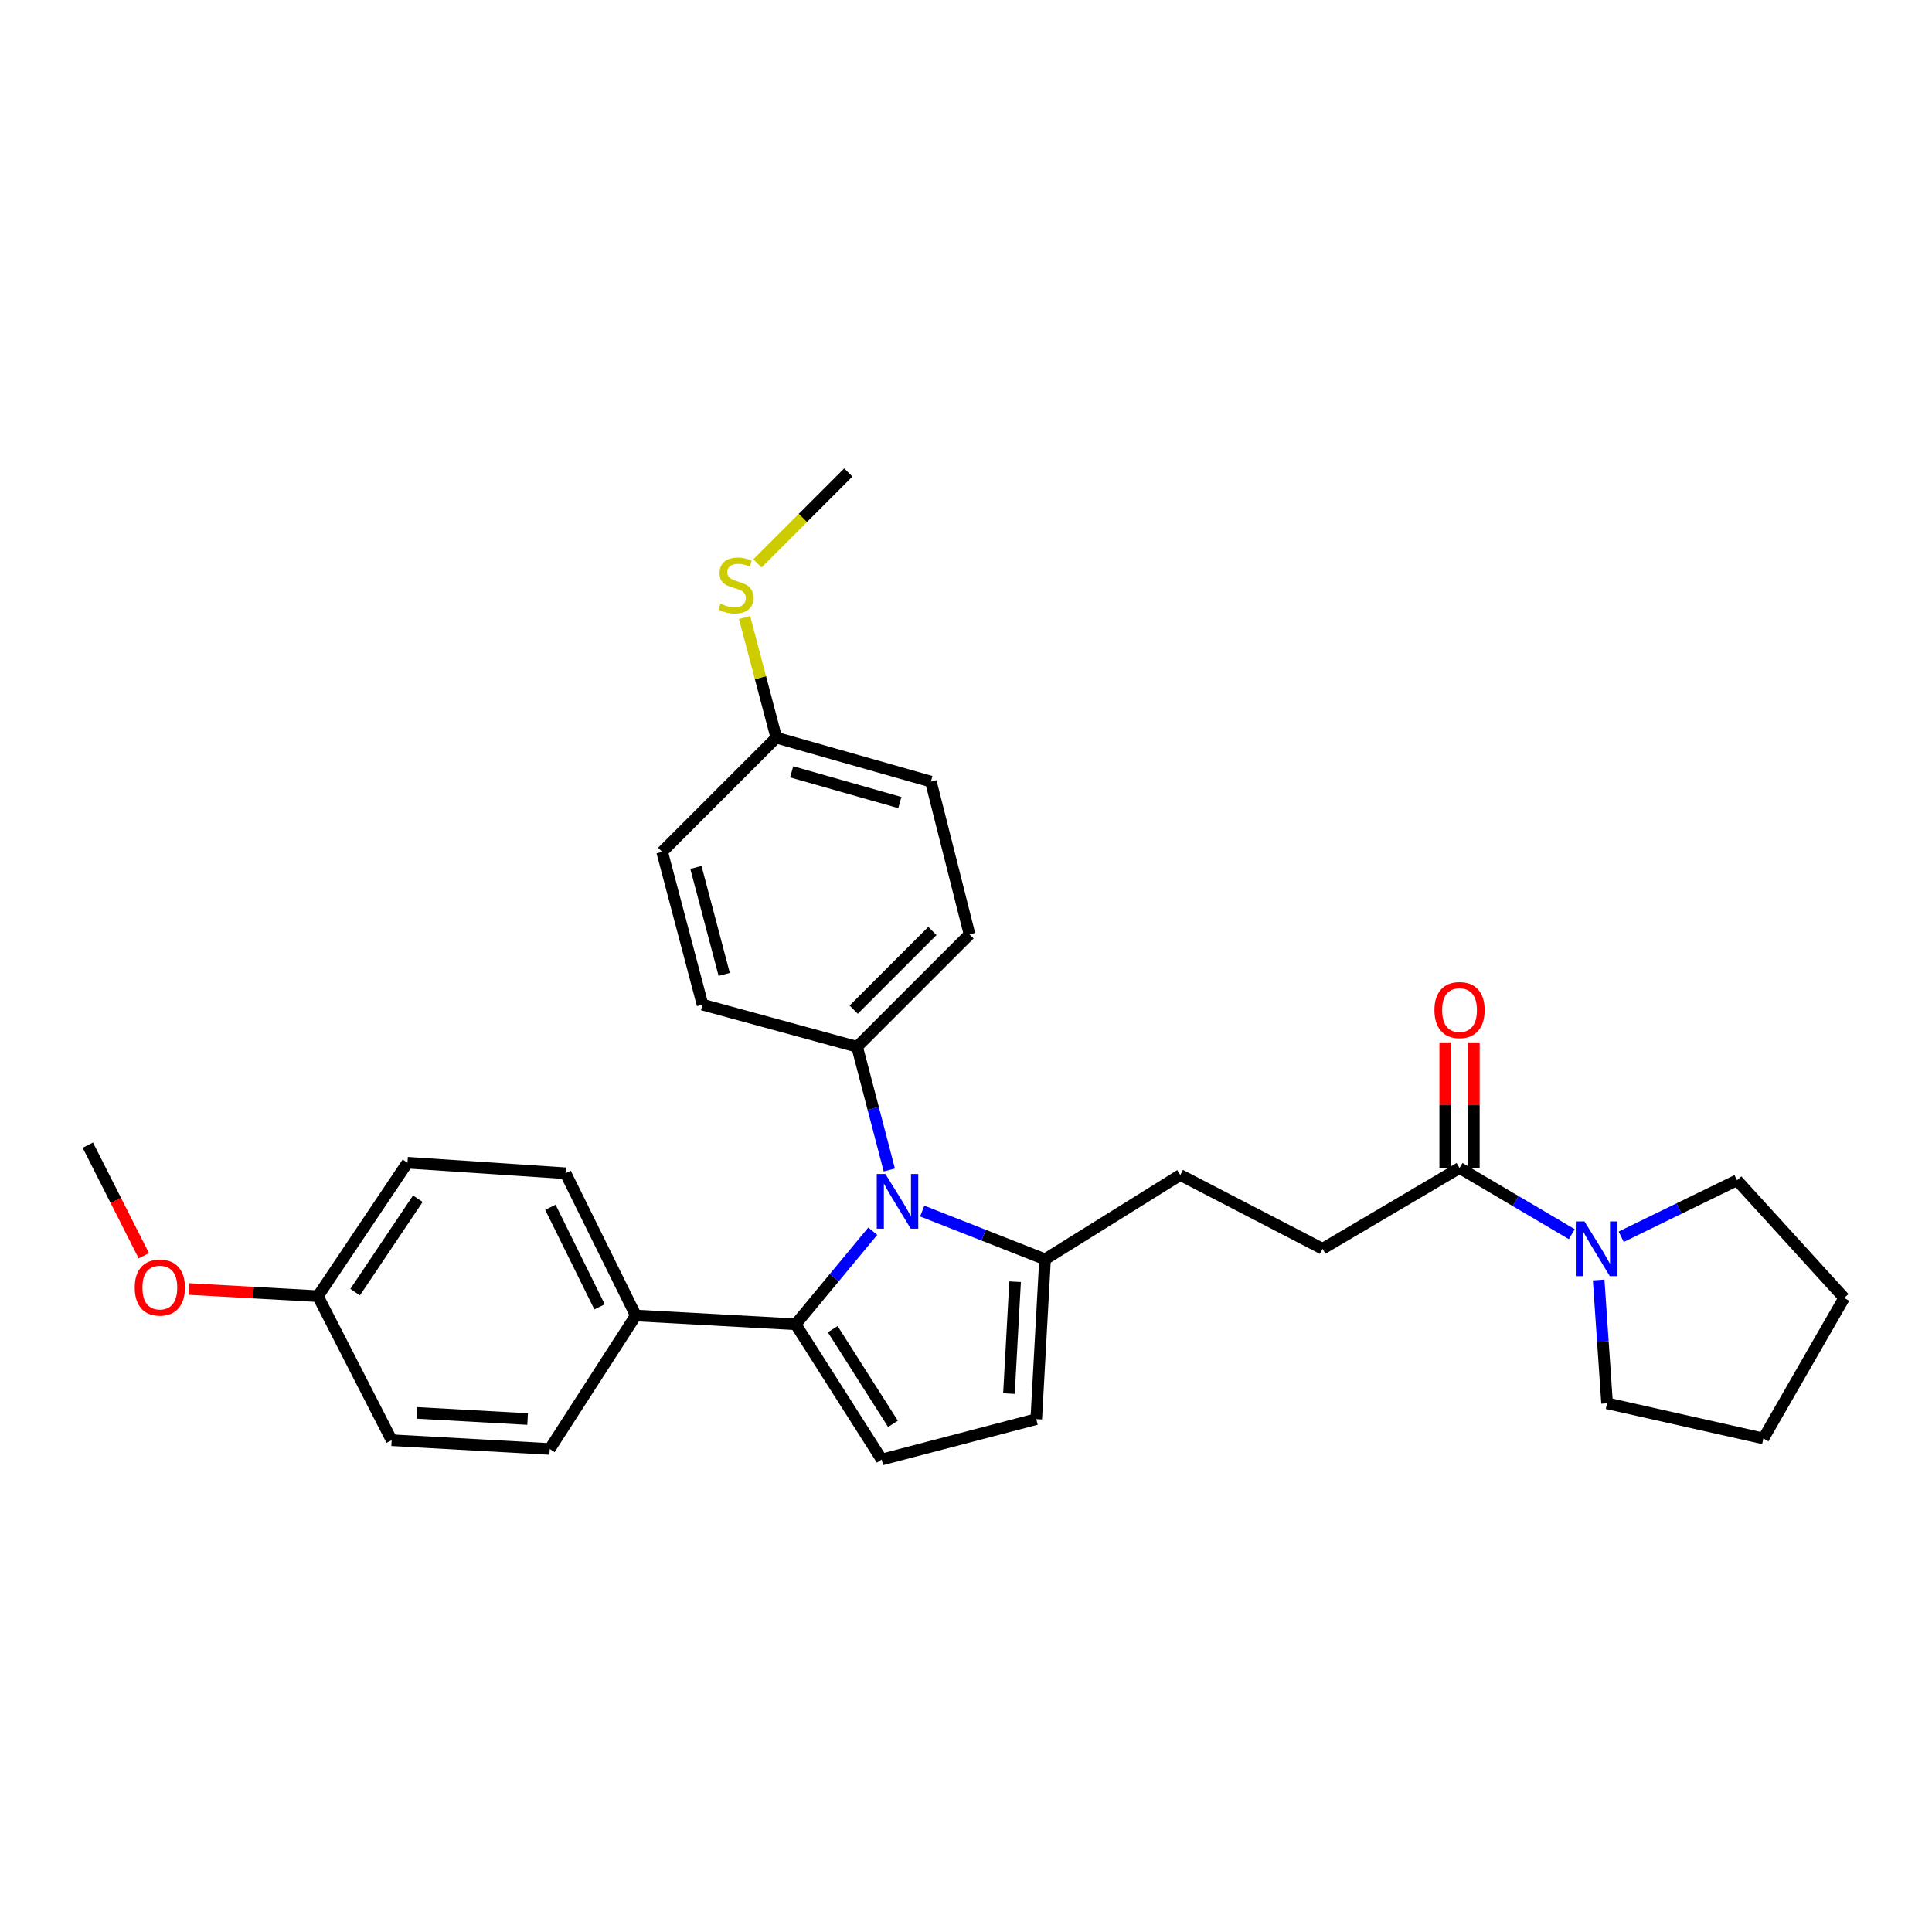 <?xml version='1.0' encoding='iso-8859-1'?>
<svg version='1.1' baseProfile='full'
              xmlns='http://www.w3.org/2000/svg'
                      xmlns:rdkit='http://www.rdkit.org/xml'
                      xmlns:xlink='http://www.w3.org/1999/xlink'
                  xml:space='preserve'
width='1000px' height='1000px' viewBox='0 0 1000 1000'>
<!-- END OF HEADER -->
<rect style='opacity:1.0;fill:#FFFFFF;stroke:none' width='1000' height='1000' x='0' y='0'> </rect>
<path class='bond-0' d='M 748.036,539.53 L 748.036,572.04' style='fill:none;fill-rule:evenodd;stroke:#FF0000;stroke-width:6px;stroke-linecap:butt;stroke-linejoin:miter;stroke-opacity:1' />
<path class='bond-0' d='M 748.036,572.04 L 748.036,604.549' style='fill:none;fill-rule:evenodd;stroke:#000000;stroke-width:6px;stroke-linecap:butt;stroke-linejoin:miter;stroke-opacity:1' />
<path class='bond-0' d='M 762.872,539.53 L 762.872,572.04' style='fill:none;fill-rule:evenodd;stroke:#FF0000;stroke-width:6px;stroke-linecap:butt;stroke-linejoin:miter;stroke-opacity:1' />
<path class='bond-0' d='M 762.872,572.04 L 762.872,604.549' style='fill:none;fill-rule:evenodd;stroke:#000000;stroke-width:6px;stroke-linecap:butt;stroke-linejoin:miter;stroke-opacity:1' />
<path class='bond-1' d='M 755.454,604.549 L 784.511,621.683' style='fill:none;fill-rule:evenodd;stroke:#000000;stroke-width:6px;stroke-linecap:butt;stroke-linejoin:miter;stroke-opacity:1' />
<path class='bond-1' d='M 784.511,621.683 L 813.567,638.817' style='fill:none;fill-rule:evenodd;stroke:#0000FF;stroke-width:6px;stroke-linecap:butt;stroke-linejoin:miter;stroke-opacity:1' />
<path class='bond-2' d='M 755.454,604.549 L 684.543,646.364' style='fill:none;fill-rule:evenodd;stroke:#000000;stroke-width:6px;stroke-linecap:butt;stroke-linejoin:miter;stroke-opacity:1' />
<path class='bond-3' d='M 827.468,662.528 L 829.645,694.447' style='fill:none;fill-rule:evenodd;stroke:#0000FF;stroke-width:6px;stroke-linecap:butt;stroke-linejoin:miter;stroke-opacity:1' />
<path class='bond-3' d='M 829.645,694.447 L 831.822,726.366' style='fill:none;fill-rule:evenodd;stroke:#000000;stroke-width:6px;stroke-linecap:butt;stroke-linejoin:miter;stroke-opacity:1' />
<path class='bond-4' d='M 839.128,640.142 L 869.109,625.527' style='fill:none;fill-rule:evenodd;stroke:#0000FF;stroke-width:6px;stroke-linecap:butt;stroke-linejoin:miter;stroke-opacity:1' />
<path class='bond-4' d='M 869.109,625.527 L 899.089,610.912' style='fill:none;fill-rule:evenodd;stroke:#000000;stroke-width:6px;stroke-linecap:butt;stroke-linejoin:miter;stroke-opacity:1' />
<path class='bond-5' d='M 456.364,755.454 L 536.366,734.543' style='fill:none;fill-rule:evenodd;stroke:#000000;stroke-width:6px;stroke-linecap:butt;stroke-linejoin:miter;stroke-opacity:1' />
<path class='bond-6' d='M 456.364,755.454 L 411.821,685.458' style='fill:none;fill-rule:evenodd;stroke:#000000;stroke-width:6px;stroke-linecap:butt;stroke-linejoin:miter;stroke-opacity:1' />
<path class='bond-6' d='M 462.199,736.989 L 431.019,687.992' style='fill:none;fill-rule:evenodd;stroke:#000000;stroke-width:6px;stroke-linecap:butt;stroke-linejoin:miter;stroke-opacity:1' />
<path class='bond-7' d='M 536.366,734.543 L 540.908,651.82' style='fill:none;fill-rule:evenodd;stroke:#000000;stroke-width:6px;stroke-linecap:butt;stroke-linejoin:miter;stroke-opacity:1' />
<path class='bond-7' d='M 522.233,721.321 L 525.412,663.415' style='fill:none;fill-rule:evenodd;stroke:#000000;stroke-width:6px;stroke-linecap:butt;stroke-linejoin:miter;stroke-opacity:1' />
<path class='bond-8' d='M 540.908,651.82 L 509.124,639.332' style='fill:none;fill-rule:evenodd;stroke:#000000;stroke-width:6px;stroke-linecap:butt;stroke-linejoin:miter;stroke-opacity:1' />
<path class='bond-8' d='M 509.124,639.332 L 477.34,626.843' style='fill:none;fill-rule:evenodd;stroke:#0000FF;stroke-width:6px;stroke-linecap:butt;stroke-linejoin:miter;stroke-opacity:1' />
<path class='bond-9' d='M 540.908,651.82 L 610.912,608.184' style='fill:none;fill-rule:evenodd;stroke:#000000;stroke-width:6px;stroke-linecap:butt;stroke-linejoin:miter;stroke-opacity:1' />
<path class='bond-10' d='M 451.742,637.274 L 431.782,661.366' style='fill:none;fill-rule:evenodd;stroke:#0000FF;stroke-width:6px;stroke-linecap:butt;stroke-linejoin:miter;stroke-opacity:1' />
<path class='bond-10' d='M 431.782,661.366 L 411.821,685.458' style='fill:none;fill-rule:evenodd;stroke:#000000;stroke-width:6px;stroke-linecap:butt;stroke-linejoin:miter;stroke-opacity:1' />
<path class='bond-11' d='M 460.307,605.59 L 451.972,573.702' style='fill:none;fill-rule:evenodd;stroke:#0000FF;stroke-width:6px;stroke-linecap:butt;stroke-linejoin:miter;stroke-opacity:1' />
<path class='bond-11' d='M 451.972,573.702 L 443.637,541.815' style='fill:none;fill-rule:evenodd;stroke:#000000;stroke-width:6px;stroke-linecap:butt;stroke-linejoin:miter;stroke-opacity:1' />
<path class='bond-12' d='M 411.821,685.458 L 329.09,680.908' style='fill:none;fill-rule:evenodd;stroke:#000000;stroke-width:6px;stroke-linecap:butt;stroke-linejoin:miter;stroke-opacity:1' />
<path class='bond-13' d='M 443.637,541.815 L 501.822,483.638' style='fill:none;fill-rule:evenodd;stroke:#000000;stroke-width:6px;stroke-linecap:butt;stroke-linejoin:miter;stroke-opacity:1' />
<path class='bond-13' d='M 441.875,522.596 L 482.604,481.873' style='fill:none;fill-rule:evenodd;stroke:#000000;stroke-width:6px;stroke-linecap:butt;stroke-linejoin:miter;stroke-opacity:1' />
<path class='bond-14' d='M 443.637,541.815 L 363.635,519.997' style='fill:none;fill-rule:evenodd;stroke:#000000;stroke-width:6px;stroke-linecap:butt;stroke-linejoin:miter;stroke-opacity:1' />
<path class='bond-15' d='M 329.09,680.908 L 292.724,607.269' style='fill:none;fill-rule:evenodd;stroke:#000000;stroke-width:6px;stroke-linecap:butt;stroke-linejoin:miter;stroke-opacity:1' />
<path class='bond-15' d='M 310.332,676.432 L 284.876,624.884' style='fill:none;fill-rule:evenodd;stroke:#000000;stroke-width:6px;stroke-linecap:butt;stroke-linejoin:miter;stroke-opacity:1' />
<path class='bond-16' d='M 329.09,680.908 L 284.547,749.998' style='fill:none;fill-rule:evenodd;stroke:#000000;stroke-width:6px;stroke-linecap:butt;stroke-linejoin:miter;stroke-opacity:1' />
<path class='bond-17' d='M 610.912,608.184 L 684.543,646.364' style='fill:none;fill-rule:evenodd;stroke:#000000;stroke-width:6px;stroke-linecap:butt;stroke-linejoin:miter;stroke-opacity:1' />
<path class='bond-18' d='M 292.724,607.269 L 210.908,601.821' style='fill:none;fill-rule:evenodd;stroke:#000000;stroke-width:6px;stroke-linecap:butt;stroke-linejoin:miter;stroke-opacity:1' />
<path class='bond-19' d='M 210.908,601.821 L 164.543,670.91' style='fill:none;fill-rule:evenodd;stroke:#000000;stroke-width:6px;stroke-linecap:butt;stroke-linejoin:miter;stroke-opacity:1' />
<path class='bond-19' d='M 216.273,620.452 L 183.818,668.814' style='fill:none;fill-rule:evenodd;stroke:#000000;stroke-width:6px;stroke-linecap:butt;stroke-linejoin:miter;stroke-opacity:1' />
<path class='bond-20' d='M 164.543,670.91 L 202.723,745.456' style='fill:none;fill-rule:evenodd;stroke:#000000;stroke-width:6px;stroke-linecap:butt;stroke-linejoin:miter;stroke-opacity:1' />
<path class='bond-21' d='M 164.543,670.91 L 131.16,669.053' style='fill:none;fill-rule:evenodd;stroke:#000000;stroke-width:6px;stroke-linecap:butt;stroke-linejoin:miter;stroke-opacity:1' />
<path class='bond-21' d='M 131.16,669.053 L 97.776,667.197' style='fill:none;fill-rule:evenodd;stroke:#FF0000;stroke-width:6px;stroke-linecap:butt;stroke-linejoin:miter;stroke-opacity:1' />
<path class='bond-22' d='M 202.723,745.456 L 284.547,749.998' style='fill:none;fill-rule:evenodd;stroke:#000000;stroke-width:6px;stroke-linecap:butt;stroke-linejoin:miter;stroke-opacity:1' />
<path class='bond-22' d='M 215.819,731.323 L 273.096,734.502' style='fill:none;fill-rule:evenodd;stroke:#000000;stroke-width:6px;stroke-linecap:butt;stroke-linejoin:miter;stroke-opacity:1' />
<path class='bond-23' d='M 501.822,483.638 L 481.817,404.543' style='fill:none;fill-rule:evenodd;stroke:#000000;stroke-width:6px;stroke-linecap:butt;stroke-linejoin:miter;stroke-opacity:1' />
<path class='bond-24' d='M 481.817,404.543 L 401.814,381.818' style='fill:none;fill-rule:evenodd;stroke:#000000;stroke-width:6px;stroke-linecap:butt;stroke-linejoin:miter;stroke-opacity:1' />
<path class='bond-24' d='M 465.762,415.406 L 409.761,399.499' style='fill:none;fill-rule:evenodd;stroke:#000000;stroke-width:6px;stroke-linecap:butt;stroke-linejoin:miter;stroke-opacity:1' />
<path class='bond-25' d='M 401.814,381.818 L 342.723,440.909' style='fill:none;fill-rule:evenodd;stroke:#000000;stroke-width:6px;stroke-linecap:butt;stroke-linejoin:miter;stroke-opacity:1' />
<path class='bond-26' d='M 401.814,381.818 L 393.599,350.737' style='fill:none;fill-rule:evenodd;stroke:#000000;stroke-width:6px;stroke-linecap:butt;stroke-linejoin:miter;stroke-opacity:1' />
<path class='bond-26' d='M 393.599,350.737 L 385.385,319.655' style='fill:none;fill-rule:evenodd;stroke:#CCCC00;stroke-width:6px;stroke-linecap:butt;stroke-linejoin:miter;stroke-opacity:1' />
<path class='bond-27' d='M 342.723,440.909 L 363.635,519.997' style='fill:none;fill-rule:evenodd;stroke:#000000;stroke-width:6px;stroke-linecap:butt;stroke-linejoin:miter;stroke-opacity:1' />
<path class='bond-27' d='M 360.204,448.979 L 374.842,504.341' style='fill:none;fill-rule:evenodd;stroke:#000000;stroke-width:6px;stroke-linecap:butt;stroke-linejoin:miter;stroke-opacity:1' />
<path class='bond-28' d='M 74.434,649.977 L 59.944,621.353' style='fill:none;fill-rule:evenodd;stroke:#FF0000;stroke-width:6px;stroke-linecap:butt;stroke-linejoin:miter;stroke-opacity:1' />
<path class='bond-28' d='M 59.944,621.353 L 45.455,592.729' style='fill:none;fill-rule:evenodd;stroke:#000000;stroke-width:6px;stroke-linecap:butt;stroke-linejoin:miter;stroke-opacity:1' />
<path class='bond-29' d='M 392.048,291.592 L 415.568,268.069' style='fill:none;fill-rule:evenodd;stroke:#CCCC00;stroke-width:6px;stroke-linecap:butt;stroke-linejoin:miter;stroke-opacity:1' />
<path class='bond-29' d='M 415.568,268.069 L 439.087,244.546' style='fill:none;fill-rule:evenodd;stroke:#000000;stroke-width:6px;stroke-linecap:butt;stroke-linejoin:miter;stroke-opacity:1' />
<path class='bond-30' d='M 954.545,671.817 L 912.731,744.549' style='fill:none;fill-rule:evenodd;stroke:#000000;stroke-width:6px;stroke-linecap:butt;stroke-linejoin:miter;stroke-opacity:1' />
<path class='bond-31' d='M 954.545,671.817 L 899.089,610.912' style='fill:none;fill-rule:evenodd;stroke:#000000;stroke-width:6px;stroke-linecap:butt;stroke-linejoin:miter;stroke-opacity:1' />
<path class='bond-32' d='M 912.731,744.549 L 831.822,726.366' style='fill:none;fill-rule:evenodd;stroke:#000000;stroke-width:6px;stroke-linecap:butt;stroke-linejoin:miter;stroke-opacity:1' />
<path  class='atom-0' d='M 742.454 522.805
Q 742.454 516.005, 745.814 512.205
Q 749.174 508.405, 755.454 508.405
Q 761.734 508.405, 765.094 512.205
Q 768.454 516.005, 768.454 522.805
Q 768.454 529.685, 765.054 533.605
Q 761.654 537.485, 755.454 537.485
Q 749.214 537.485, 745.814 533.605
Q 742.454 529.725, 742.454 522.805
M 755.454 534.285
Q 759.774 534.285, 762.094 531.405
Q 764.454 528.485, 764.454 522.805
Q 764.454 517.245, 762.094 514.445
Q 759.774 511.605, 755.454 511.605
Q 751.134 511.605, 748.774 514.405
Q 746.454 517.205, 746.454 522.805
Q 746.454 528.525, 748.774 531.405
Q 751.134 534.285, 755.454 534.285
' fill='#FF0000'/>
<path  class='atom-2' d='M 820.105 632.204
L 829.385 647.204
Q 830.305 648.684, 831.785 651.364
Q 833.265 654.044, 833.345 654.204
L 833.345 632.204
L 837.105 632.204
L 837.105 660.524
L 833.225 660.524
L 823.265 644.124
Q 822.105 642.204, 820.865 640.004
Q 819.665 637.804, 819.305 637.124
L 819.305 660.524
L 815.625 660.524
L 815.625 632.204
L 820.105 632.204
' fill='#0000FF'/>
<path  class='atom-6' d='M 458.289 607.657
L 467.569 622.657
Q 468.489 624.137, 469.969 626.817
Q 471.449 629.497, 471.529 629.657
L 471.529 607.657
L 475.289 607.657
L 475.289 635.977
L 471.409 635.977
L 461.449 619.577
Q 460.289 617.657, 459.049 615.457
Q 457.849 613.257, 457.489 612.577
L 457.489 635.977
L 453.809 635.977
L 453.809 607.657
L 458.289 607.657
' fill='#0000FF'/>
<path  class='atom-22' d='M 69.728 666.44
Q 69.728 659.64, 73.088 655.84
Q 76.448 652.04, 82.728 652.04
Q 89.007 652.04, 92.368 655.84
Q 95.728 659.64, 95.728 666.44
Q 95.728 673.32, 92.328 677.24
Q 88.927 681.12, 82.728 681.12
Q 76.487 681.12, 73.088 677.24
Q 69.728 673.36, 69.728 666.44
M 82.728 677.92
Q 87.047 677.92, 89.368 675.04
Q 91.728 672.12, 91.728 666.44
Q 91.728 660.88, 89.368 658.08
Q 87.047 655.24, 82.728 655.24
Q 78.407 655.24, 76.047 658.04
Q 73.728 660.84, 73.728 666.44
Q 73.728 672.16, 76.047 675.04
Q 78.407 677.92, 82.728 677.92
' fill='#FF0000'/>
<path  class='atom-24' d='M 372.911 312.45
Q 373.231 312.57, 374.551 313.13
Q 375.871 313.69, 377.311 314.05
Q 378.791 314.37, 380.231 314.37
Q 382.911 314.37, 384.471 313.09
Q 386.031 311.77, 386.031 309.49
Q 386.031 307.93, 385.231 306.97
Q 384.471 306.01, 383.271 305.49
Q 382.071 304.97, 380.071 304.37
Q 377.551 303.61, 376.031 302.89
Q 374.551 302.17, 373.471 300.65
Q 372.431 299.13, 372.431 296.57
Q 372.431 293.01, 374.831 290.81
Q 377.271 288.61, 382.071 288.61
Q 385.351 288.61, 389.071 290.17
L 388.151 293.25
Q 384.751 291.85, 382.191 291.85
Q 379.431 291.85, 377.911 293.01
Q 376.391 294.13, 376.431 296.09
Q 376.431 297.61, 377.191 298.53
Q 377.991 299.45, 379.111 299.97
Q 380.271 300.49, 382.191 301.09
Q 384.751 301.89, 386.271 302.69
Q 387.791 303.49, 388.871 305.13
Q 389.991 306.73, 389.991 309.49
Q 389.991 313.41, 387.351 315.53
Q 384.751 317.61, 380.391 317.61
Q 377.871 317.61, 375.951 317.05
Q 374.071 316.53, 371.831 315.61
L 372.911 312.45
' fill='#CCCC00'/>
</svg>
